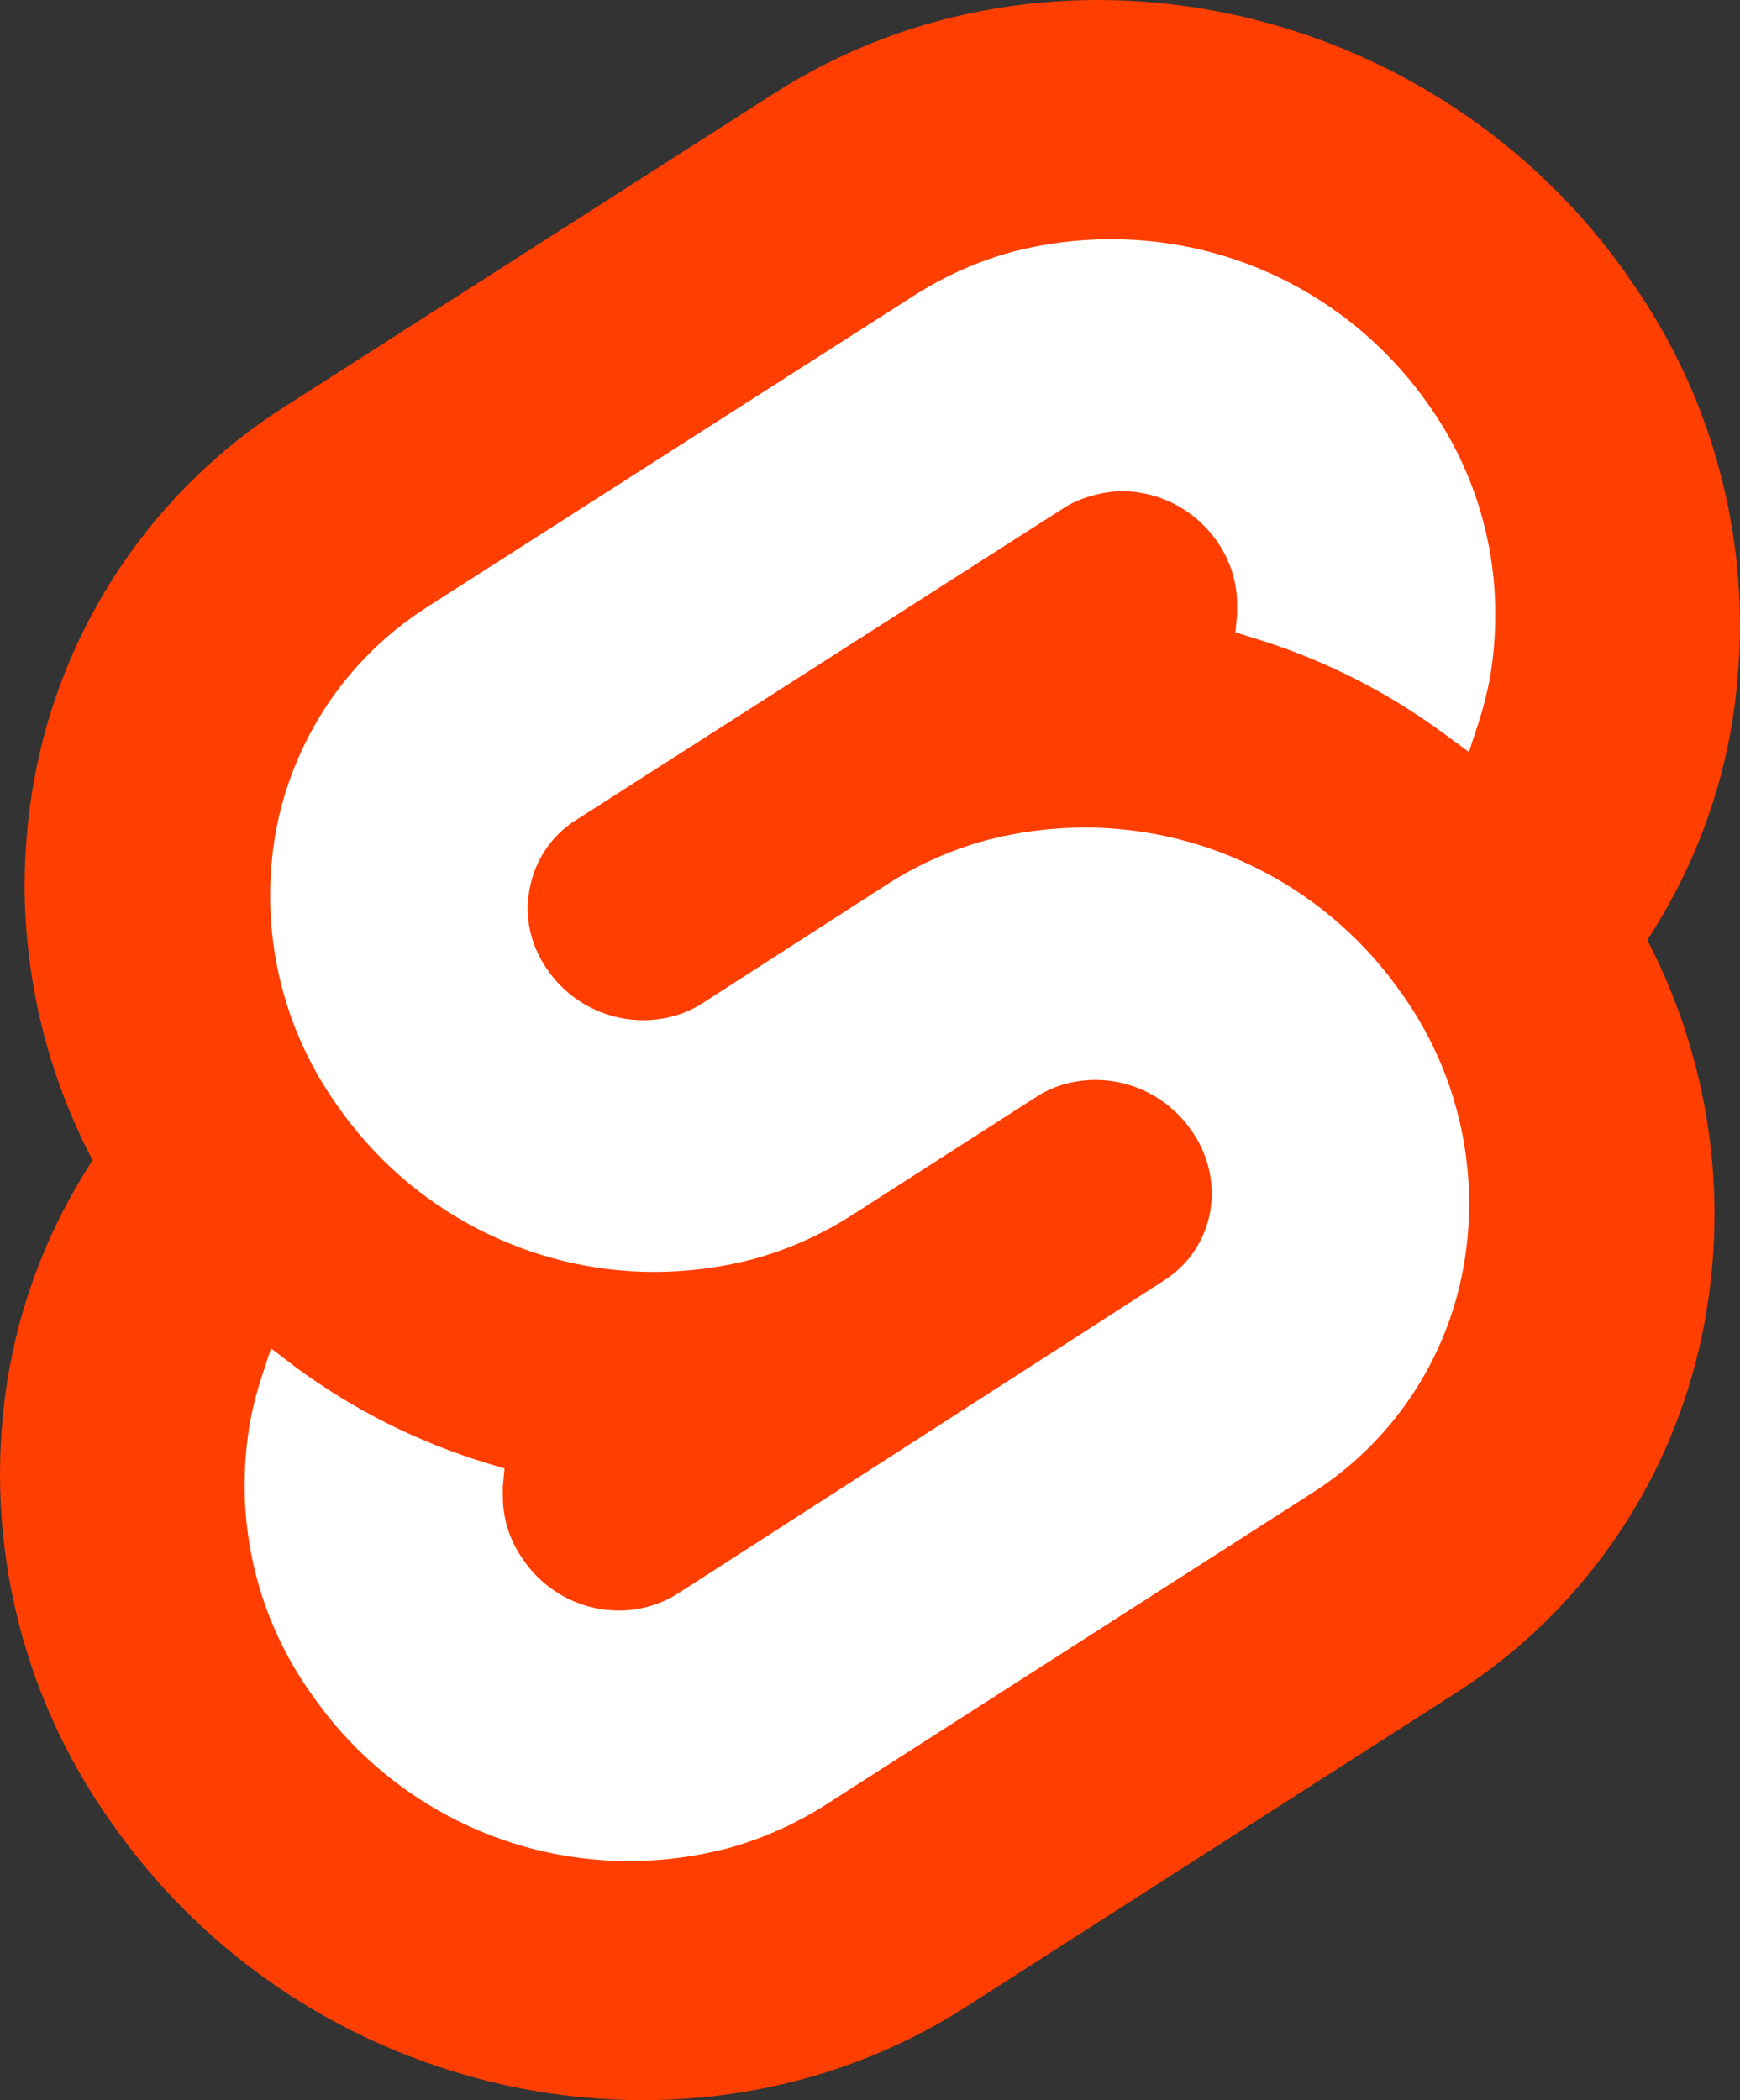 <svg width="29" height="35" viewBox="0 0 29 35" fill="none" xmlns="http://www.w3.org/2000/svg">
<rect x="0" y="0" width="29" height="35" fill="#333333" stroke="none"/>
<path d="M27.151 4.631C23.915 -0.021 17.521 -1.399 12.901 1.557L4.783 6.753C3.685 7.444 2.743 8.358 2.017 9.436C1.29 10.514 0.796 11.733 0.566 13.014C0.463 13.591 0.411 14.176 0.41 14.763C0.415 16.357 0.804 17.927 1.544 19.337C0.85 20.396 0.376 21.585 0.152 22.832C-0.078 24.139 -0.046 25.479 0.246 26.773C0.538 28.067 1.085 29.29 1.853 30.369C5.09 35.021 11.497 36.399 16.103 33.443L24.212 28.247C25.31 27.555 26.251 26.64 26.975 25.561C27.7 24.481 28.191 23.262 28.419 21.981C28.523 21.404 28.575 20.82 28.575 20.235C28.573 18.643 28.188 17.076 27.454 15.666C28.148 14.608 28.622 13.42 28.847 12.173C28.947 11.597 28.999 11.013 29 10.427C29 8.351 28.354 6.326 27.151 4.636V4.631Z" fill="#FF3E00"/>
<path d="M12.107 30.808C11.577 30.945 11.032 31.015 10.484 31.016C9.443 31.016 8.418 30.763 7.495 30.277C6.573 29.792 5.782 29.09 5.189 28.23C4.465 27.214 4.076 25.996 4.077 24.746C4.078 24.395 4.108 24.044 4.168 23.698C4.216 23.441 4.281 23.186 4.364 22.938L4.517 22.471L4.931 22.787C5.892 23.495 6.966 24.035 8.108 24.382L8.408 24.473L8.38 24.775C8.38 24.826 8.38 24.88 8.38 24.932C8.379 25.309 8.496 25.678 8.715 25.985C8.891 26.247 9.128 26.462 9.406 26.611C9.684 26.76 9.994 26.839 10.309 26.84C10.473 26.841 10.637 26.82 10.796 26.777C10.973 26.73 11.141 26.656 11.296 26.558L19.405 21.337C19.648 21.182 19.848 20.968 19.987 20.714C20.125 20.461 20.197 20.176 20.196 19.887C20.194 19.509 20.074 19.142 19.853 18.836C19.674 18.577 19.435 18.366 19.157 18.22C18.879 18.074 18.57 17.998 18.256 17.998C18.091 17.998 17.927 18.019 17.768 18.061C17.592 18.107 17.424 18.181 17.272 18.28L14.18 20.263C13.671 20.587 13.115 20.832 12.532 20.989C12.002 21.127 11.457 21.196 10.91 21.197C9.869 21.197 8.844 20.944 7.922 20.459C7 19.975 6.208 19.273 5.614 18.414C4.892 17.398 4.503 16.18 4.503 14.931C4.503 14.579 4.533 14.229 4.593 13.883C4.732 13.113 5.029 12.38 5.464 11.731C5.9 11.083 6.465 10.532 7.123 10.114L15.241 4.921C15.75 4.596 16.306 4.35 16.889 4.192C17.419 4.056 17.964 3.987 18.511 3.987C19.555 3.984 20.583 4.236 21.508 4.72C22.434 5.204 23.228 5.907 23.824 6.767C24.542 7.786 24.926 9.005 24.921 10.254C24.921 10.606 24.891 10.957 24.831 11.305C24.782 11.562 24.717 11.816 24.635 12.065L24.482 12.532L24.068 12.228C23.107 11.518 22.033 10.979 20.891 10.632L20.59 10.538L20.619 10.236C20.619 10.185 20.619 10.131 20.619 10.08C20.619 9.701 20.502 9.332 20.284 9.023C20.105 8.765 19.867 8.554 19.589 8.408C19.312 8.262 19.003 8.186 18.69 8.186C18.527 8.189 18.365 8.214 18.208 8.26C18.03 8.305 17.862 8.379 17.709 8.479L9.591 13.672C9.392 13.798 9.222 13.965 9.091 14.161C8.959 14.357 8.87 14.579 8.828 14.811C8.808 14.911 8.796 15.012 8.791 15.113C8.791 15.49 8.908 15.857 9.126 16.164C9.304 16.423 9.543 16.634 9.82 16.78C10.098 16.925 10.407 17.002 10.72 17.002C10.884 17.002 11.049 16.981 11.208 16.939C11.385 16.893 11.553 16.819 11.707 16.72L14.804 14.726C15.313 14.401 15.869 14.156 16.452 13.999C16.982 13.862 17.527 13.792 18.075 13.791C19.116 13.791 20.141 14.044 21.064 14.529C21.987 15.014 22.779 15.715 23.373 16.574C24.096 17.591 24.484 18.809 24.485 20.058C24.485 20.413 24.454 20.768 24.391 21.117C24.253 21.888 23.957 22.62 23.521 23.269C23.085 23.918 22.52 24.469 21.861 24.886L13.758 30.079C13.247 30.404 12.691 30.65 12.107 30.808Z" fill="white"/>
</svg>
